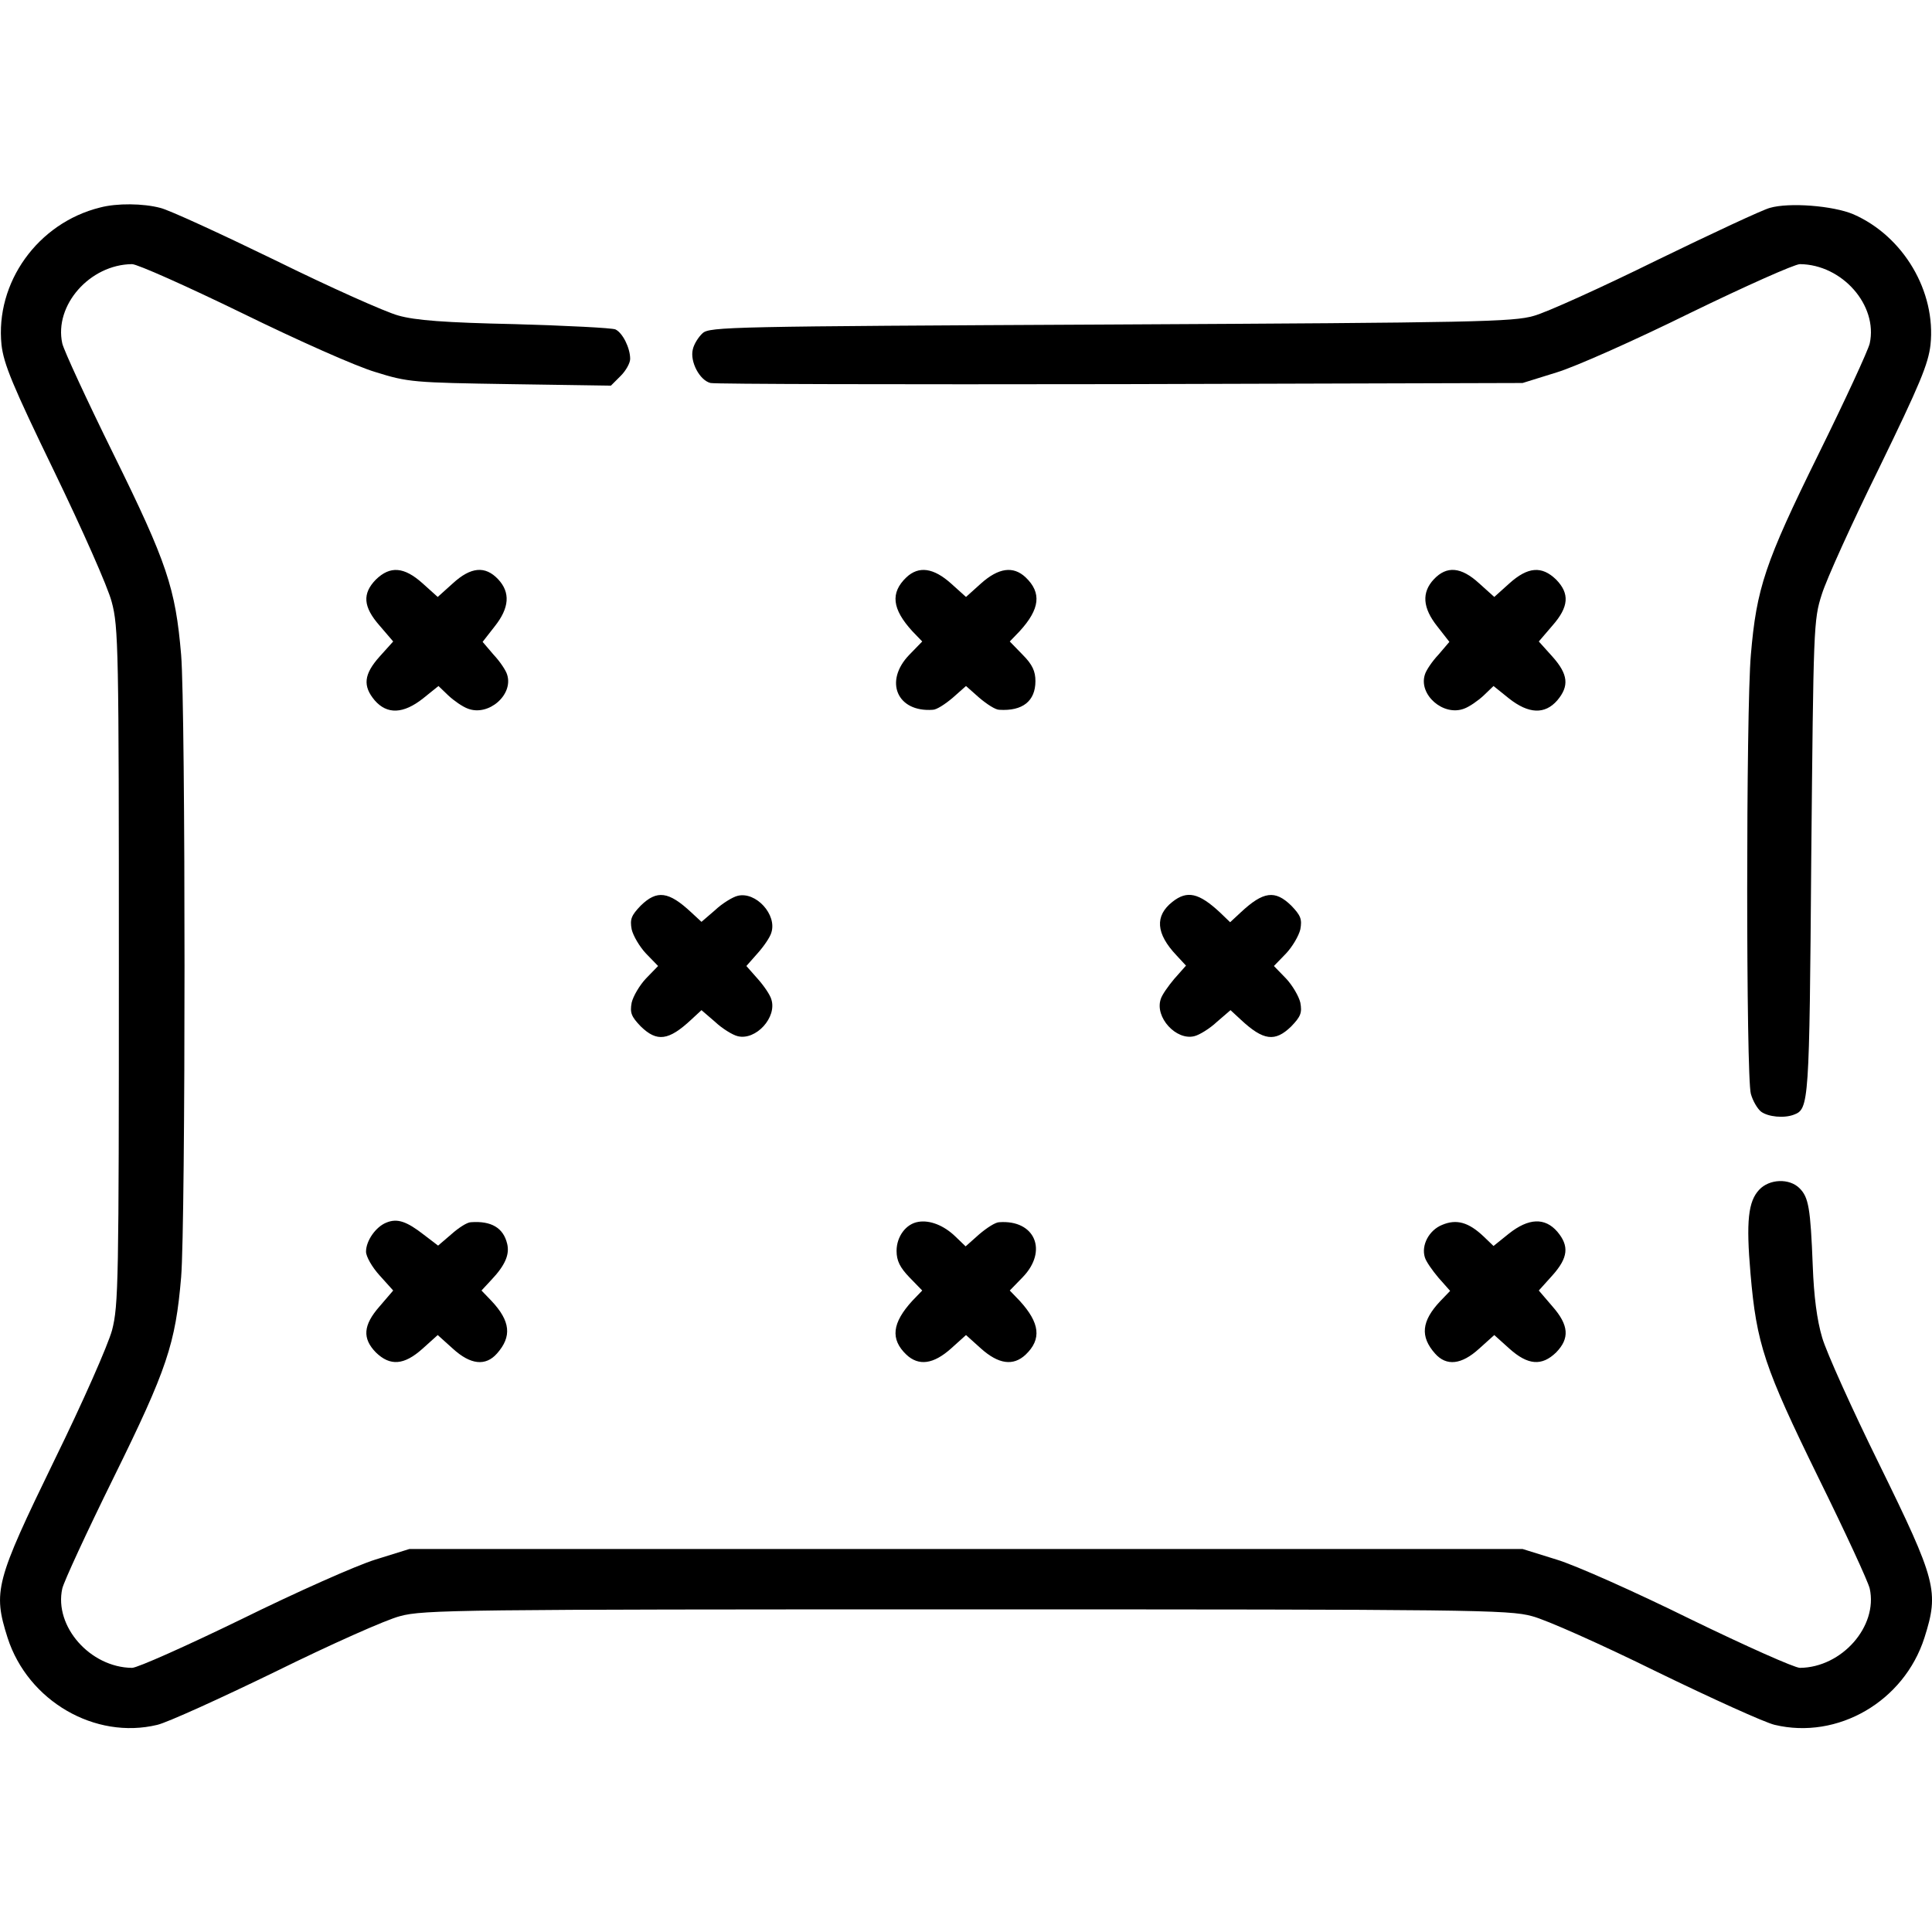 <?xml version="1.0" encoding="UTF-8" standalone="no"?> <svg xmlns="http://www.w3.org/2000/svg" version="1.0" width="512pt" height="512pt" viewBox="0 0 512 512" preserveAspectRatio="xMidYMid meet"><g transform="translate(0,512) scale(0.1,-0.1)" fill="#000000" stroke="none"><path d="M265 4570 c-165 -41 -278 -199 -261 -364 6 -51 29 -107 140 -336 74 -153 142 -306 152 -345 18 -66 19 -126 19 -965 0 -838 -1 -899 -18 -965 -11 -40 -77 -190 -153 -345 -156 -321 -163 -347 -124 -470 54 -168 232 -271 397 -231 26 6 167 70 313 141 146 72 294 138 330 147 61 17 164 18 1500 18 1336 0 1439 -1 1500 -18 36 -9 184 -75 330 -147 146 -71 287 -135 313 -141 167 -40 343 62 397 231 39 123 32 150 -120 460 -72 146 -140 297 -151 335 -14 47 -22 110 -25 190 -6 154 -11 182 -35 206 -27 27 -80 25 -107 -4 -29 -31 -35 -83 -23 -222 16 -187 37 -249 180 -541 71 -144 132 -276 136 -294 22 -100 -74 -209 -185 -210 -14 0 -144 58 -290 129 -146 72 -305 143 -355 158 l-90 28 -1475 0 -1475 0 -90 -28 c-49 -15 -209 -86 -355 -158 -146 -71 -276 -129 -290 -129 -111 1 -207 110 -185 210 4 18 65 150 136 294 142 288 164 355 179 531 12 143 12 1507 0 1650 -15 176 -37 243 -179 531 -71 144 -132 276 -136 294 -22 101 73 209 185 210 14 0 144 -58 290 -129 151 -74 304 -142 355 -157 86 -27 101 -28 357 -32 l267 -4 26 26 c14 14 25 34 25 45 0 29 -20 69 -39 78 -9 4 -128 10 -266 14 -186 4 -265 10 -310 23 -33 9 -179 74 -325 146 -146 71 -283 134 -305 139 -45 12 -115 13 -160 1z"></path><path d="M4690 4569 c-19 -5 -154 -68 -300 -139 -146 -72 -292 -138 -325 -147 -55 -16 -152 -18 -1121 -23 -1010 -5 -1063 -6 -1082 -23 -11 -10 -23 -29 -26 -43 -8 -32 18 -82 47 -89 12 -3 501 -4 1087 -3 l1065 3 90 28 c50 15 209 86 355 158 146 71 276 129 290 129 112 -1 207 -109 185 -210 -4 -18 -65 -150 -136 -294 -142 -288 -164 -355 -179 -531 -13 -146 -13 -1120 0 -1164 5 -18 17 -39 27 -47 19 -14 61 -18 87 -8 40 15 41 29 46 679 6 613 6 632 28 700 12 39 80 189 152 335 108 222 130 275 136 326 15 142 -72 288 -204 346 -54 23 -171 32 -222 17z"></path><path d="M996 3584 c-36 -37 -34 -72 10 -122 l36 -42 -36 -40 c-42 -47 -45 -78 -13 -116 33 -38 76 -36 128 5 l41 33 26 -25 c15 -14 38 -30 52 -35 55 -21 121 37 104 90 -3 11 -19 35 -36 53 l-29 34 32 41 c39 49 42 90 9 125 -34 36 -72 33 -120 -11 l-40 -36 -40 36 c-49 44 -86 47 -124 10z"></path><path d="M2402 3590 c-43 -41 -38 -84 16 -143 l26 -27 -34 -35 c-68 -70 -33 -153 62 -146 10 0 33 15 53 32 l35 31 35 -31 c20 -17 43 -32 53 -32 62 -4 96 23 96 76 0 26 -8 44 -34 70 l-34 35 26 27 c54 59 59 102 16 143 -33 31 -72 25 -118 -16 l-40 -36 -40 36 c-46 41 -85 47 -118 16z"></path><path d="M3800 3585 c-33 -35 -30 -76 9 -125 l32 -41 -29 -34 c-17 -18 -33 -42 -36 -53 -17 -53 49 -111 104 -90 14 5 37 21 52 35 l26 25 41 -33 c52 -41 95 -43 128 -5 32 38 29 69 -13 116 l-36 40 36 42 c44 50 46 85 10 122 -38 37 -75 34 -124 -10 l-40 -36 -40 36 c-48 44 -86 47 -120 11z"></path><path d="M1698 2720 c-25 -26 -29 -36 -24 -63 4 -17 21 -46 38 -64 l32 -33 -32 -33 c-17 -18 -34 -47 -38 -64 -5 -27 -1 -37 24 -63 43 -42 74 -38 134 18 l27 25 36 -31 c19 -18 47 -35 60 -38 48 -12 105 50 89 98 -3 11 -19 35 -36 54 l-30 34 30 34 c17 19 33 43 36 54 16 48 -41 110 -89 98 -13 -3 -41 -20 -60 -38 l-36 -31 -27 25 c-60 56 -91 60 -134 18z"></path><path d="M3107 2730 c-47 -37 -44 -84 11 -142 l25 -27 -31 -35 c-16 -19 -33 -43 -36 -54 -16 -48 41 -110 89 -98 13 3 41 20 60 38 l36 31 27 -25 c60 -56 91 -60 134 -18 25 26 29 36 24 63 -4 17 -21 46 -38 64 l-32 33 32 33 c17 18 34 47 38 64 5 27 1 37 -24 63 -43 42 -74 38 -134 -18 l-28 -26 -27 26 c-56 52 -87 59 -126 28z"></path><path d="M1024 1880 c-28 -11 -54 -48 -54 -77 0 -13 16 -41 36 -63 l36 -40 -36 -42 c-44 -50 -46 -85 -10 -122 38 -37 75 -34 124 10 l40 36 40 -36 c47 -43 87 -47 117 -13 40 45 36 86 -15 140 l-26 27 26 28 c37 39 49 68 42 96 -10 42 -42 61 -96 57 -10 0 -33 -15 -52 -32 l-35 -30 -38 29 c-45 35 -70 44 -99 32z"></path><path d="M2434 1882 c-33 -5 -58 -39 -58 -77 0 -26 9 -44 34 -70 l34 -35 -26 -27 c-54 -59 -59 -102 -16 -143 33 -31 72 -25 118 16 l40 36 40 -36 c46 -41 85 -47 118 -16 43 41 38 84 -16 143 l-26 27 34 35 c68 70 33 153 -62 146 -10 0 -33 -15 -53 -32 l-36 -32 -27 26 c-31 30 -68 44 -98 39z"></path><path d="M3822 1874 c-35 -14 -56 -54 -46 -86 3 -11 20 -35 36 -54 l31 -35 -26 -27 c-50 -53 -54 -94 -14 -139 30 -34 70 -30 117 13 l40 36 40 -36 c49 -44 86 -47 124 -10 36 37 34 72 -10 122 l-36 42 36 40 c42 47 45 78 13 116 -33 38 -76 36 -128 -5 l-41 -33 -26 25 c-40 38 -72 47 -110 31z"></path></g></svg> 